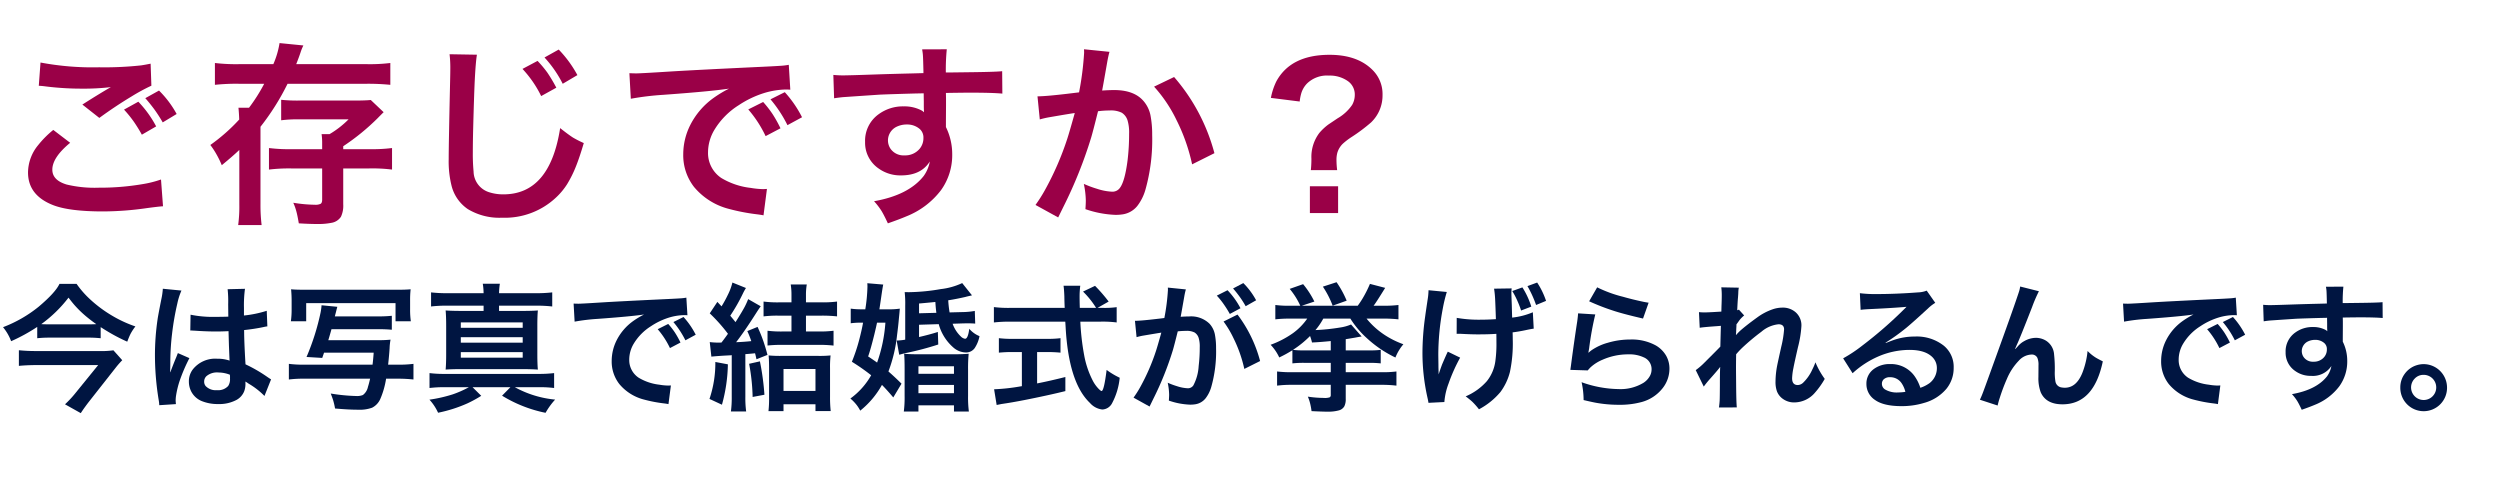 <svg xmlns="http://www.w3.org/2000/svg" viewBox="0 0 525 105"><defs><style>.a{fill:#9a0047;}.b{fill:#001541;}</style></defs><path class="a" d="M11.19,27.284l3.544,2.703q-3.744,3.083-3.744,5.646,0,2.222,3.023,3.123a25.12,25.12,0,0,0,6.706.661,53.127,53.127,0,0,0,9.169-.741,22.431,22.431,0,0,0,3.924-.981l.421,5.625q-.841.04-3.363.38a65.617,65.617,0,0,1-9.249.701q-7.107,0-10.511-1.341-5.225-2.062-5.225-6.847A9.151,9.151,0,0,1,7.987,30.507,20.709,20.709,0,0,1,11.19,27.284Zm-3.043-9.269.36-4.885a58.906,58.906,0,0,0,12.312,1.001,71.045,71.045,0,0,0,8.809-.4q.82-.12,2.002-.36l.16,4.625a39.762,39.762,0,0,0-4.104,2.222q-3.463,2.082-6.826,4.544L17.297,21.959q3.502-2.242,5.985-3.664a48.203,48.203,0,0,1-6.105.32,60.289,60.289,0,0,1-7.527-.46Q8.749,18.035,8.147,18.015Zm17.897,5.005,3.003-1.662A22.733,22.733,0,0,1,32.792,26.543l-3.003,1.742q-.642-1.181-1.542-2.522A24.016,24.016,0,0,0,26.045,23.02Zm11.051.921-2.923,1.762a30.48,30.48,0,0,0-1.781-2.763q-.981-1.321-1.882-2.322l2.883-1.602A21.082,21.082,0,0,1,37.096,23.94Z"/><path class="a" d="M55.481,17.594H50.257a42.393,42.393,0,0,0-5.125.22V13.23a37.878,37.878,0,0,0,5.265.24h7.007A18.115,18.115,0,0,0,58.705,9.046L63.71,9.546a10.521,10.521,0,0,0-.581,1.421q-.261.821-.921,2.502H76.843a35.117,35.117,0,0,0,5.125-.24v4.584a47.311,47.311,0,0,0-5.045-.22H60.387a50.954,50.954,0,0,1-5.686,9.029V42.959a34.938,34.938,0,0,0,.24,4.304H50.017a29.127,29.127,0,0,0,.24-4.304V31.488q-1.362,1.302-3.684,3.203a19.767,19.767,0,0,0-1.182-2.402,16.403,16.403,0,0,0-1.221-1.842,38.341,38.341,0,0,0,6.065-5.345q-.04-1.301-.16-2.482h2.223A35.821,35.821,0,0,0,55.481,17.594Zm12.172,13.733V30.066a12.771,12.771,0,0,0-.12-1.902h1.682a19.687,19.687,0,0,0,3.984-3.103H62.769a26.729,26.729,0,0,0-3.724.2v-4.304a32.762,32.762,0,0,0,3.764.16H74.46q2.303,0,3.403-.12l2.703,2.562q-.42.401-1.201,1.201a46.755,46.755,0,0,1-7.287,5.946v.621h5.625a32.917,32.917,0,0,0,4.625-.24v4.524a33.261,33.261,0,0,0-4.765-.24H72.078v7.527a5.411,5.411,0,0,1-.48,2.623,2.952,2.952,0,0,1-2.042,1.281,14.125,14.125,0,0,1-2.903.24q-1.642,0-3.903-.14-.281-1.642-.501-2.462a11.259,11.259,0,0,0-.66-1.862,30.128,30.128,0,0,0,4.544.42,2.481,2.481,0,0,0,1.201-.2q.321-.2.32-.881V35.372H61.188a34.775,34.775,0,0,0-4.705.24V31.087a33.101,33.101,0,0,0,4.645.24Z"/><path class="a" d="M94.408,11.388l5.745.1q-.261,1.542-.46,5.525-.141,2.983-.32,9.729-.081,3.083-.08,5.345a38.222,38.222,0,0,0,.16,3.944,4.637,4.637,0,0,0,3.163,4.304,9.631,9.631,0,0,0,3.103.48q9.75,0,11.912-13.914,1.661,1.321,2.683,1.982a22.178,22.178,0,0,0,2.282,1.161q-.901,3.043-1.642,4.885a24.256,24.256,0,0,1-1.862,3.753,14.226,14.226,0,0,1-2.302,2.773,15.684,15.684,0,0,1-11.352,4.264,12.824,12.824,0,0,1-7.187-1.802,8.389,8.389,0,0,1-3.424-4.905,21.183,21.183,0,0,1-.601-5.625q0-3.083.301-16.536.04-1.701.04-2.663A23.717,23.717,0,0,0,94.408,11.388Zm15.314,3.083,3.163-1.682a22.688,22.688,0,0,1,2.062,2.462,33.112,33.112,0,0,1,1.882,3.163l-3.184,1.762a22.992,22.992,0,0,0-1.722-2.963A24.017,24.017,0,0,0,109.723,14.471Zm11.531,1.301-3.083,1.822a24.443,24.443,0,0,0-3.823-5.525l2.982-1.662A24.256,24.256,0,0,1,121.254,15.772Z"/><path class="a" d="M132.473,20.737l-.3-5.365q.98.04,1.441.04.92,0,6.906-.38,4.765-.3,17.317-.901,4.403-.2,5.865-.3a13.818,13.818,0,0,0,1.942-.22l.32,5.225q-.561-.04-.861-.04a16.554,16.554,0,0,0-4.765.781,20.769,20.769,0,0,0-5.185,2.502,15.717,15.717,0,0,0-5.065,5.085,9.245,9.245,0,0,0-1.401,4.805,6.288,6.288,0,0,0,2.783,5.405,15.272,15.272,0,0,0,6.166,2.082,17.287,17.287,0,0,0,2.622.26q.12,0,.801-.04l-.721,5.545q-.561-.12-1.401-.22a41.595,41.595,0,0,1-5.825-1.121,14.032,14.032,0,0,1-7.367-4.625,10.838,10.838,0,0,1-2.263-6.867,13.669,13.669,0,0,1,1.481-6.146,15.726,15.726,0,0,1,4.845-5.646,24.831,24.831,0,0,1,3.283-1.982q-4.084.601-13.833,1.301A58.591,58.591,0,0,0,132.473,20.737Zm24.664,2.242,3.123-1.562a22.528,22.528,0,0,1,1.982,2.542,26.959,26.959,0,0,1,1.661,2.983l-3.123,1.642A24.834,24.834,0,0,0,157.137,22.979Zm11.291,1.642-3.062,1.662a26.578,26.578,0,0,0-3.563-5.425l3.003-1.501A23.705,23.705,0,0,1,168.428,24.621Z"/><path class="a" d="M194.041,23.58c0-.133-.007-.3-.02-.5q-.021-.32-.021-1.021v-.781q-.021-1.041-.02-1.682l-1.922.04q-5.045.141-7.327.24-4.165.281-7.668.521-.861.081-1.901.24l-.16-4.905q1.04.1,2.002.1,1.261,0,6.986-.2,2.963-.1,7.768-.22l2.162-.06v-.4q-.06-2.583-.1-3.183a9.248,9.248,0,0,0-.181-1.401l5.186-.02a43.454,43.454,0,0,0-.2,4.865h1.421l3.163-.04q5.766-.06,7.247-.22l.04,4.705q-2.123-.2-6.887-.2-1.141,0-4.965.06l.021,1.181v1.421l-.021,3.503v1.061a12.836,12.836,0,0,1,1.321,5.786A12.565,12.565,0,0,1,197.625,39.916a16.943,16.943,0,0,1-7.308,5.525q-1.402.601-3.863,1.461-.741-1.602-1.321-2.583a14.554,14.554,0,0,0-1.582-2.062q7.267-1.281,10.431-5.305A7.473,7.473,0,0,0,195.042,34.811a5.93,5.93,0,0,0,.221-.901q-1.843,2.923-6.026,2.923a7.824,7.824,0,0,1-4.744-1.461,6.539,6.539,0,0,1-2.823-5.565,6.827,6.827,0,0,1,2.883-5.846,8.601,8.601,0,0,1,5.245-1.622,7.688,7.688,0,0,1,3.624.801A2.448,2.448,0,0,1,194.041,23.58Zm-3.623,2.562a4.895,4.895,0,0,0-2.183.5,3.187,3.187,0,0,0-1.381,1.341,3.145,3.145,0,0,0,.12,3.203,3.312,3.312,0,0,0,2.963,1.441,3.934,3.934,0,0,0,3.203-1.401,3.477,3.477,0,0,0,.78-2.262,2.373,2.373,0,0,0-.761-1.862A4.022,4.022,0,0,0,190.418,26.143Z"/><path class="a" d="M227.602,38.615a22.162,22.162,0,0,0,2.803,1.041,11.623,11.623,0,0,0,3.184.601,1.925,1.925,0,0,0,1.621-.841q1.021-1.401,1.582-5.766a46.41,46.41,0,0,0,.32-5.565,8.937,8.937,0,0,0-.32-2.783,2.934,2.934,0,0,0-1.241-1.642,5.182,5.182,0,0,0-2.543-.46,19.294,19.294,0,0,0-2.422.16q-1.062,4.264-1.441,5.525a93.388,93.388,0,0,1-5.806,14.494l-1.121,2.282-4.765-2.623a29.906,29.906,0,0,0,1.962-3.083,61.602,61.602,0,0,0,4.725-10.851q.4-1.221,1.562-5.365-.582.06-5.466.901-.981.18-1.882.44l-.48-4.845q1.822-.02,6.086-.521,2.162-.26,2.643-.32a63.327,63.327,0,0,0,1.062-8.328q0-.24-.021-.721l5.346.541q-.221.761-.461,2.082l-.26,1.481q-.702,4.004-.821,4.564,1.522-.1,2.522-.1,4.063,0,6.046,2.162a6.575,6.575,0,0,1,1.582,3.123,21.29,21.29,0,0,1,.36,4.144A38.759,38.759,0,0,1,240.534,39.856a10.045,10.045,0,0,1-1.722,3.423,4.869,4.869,0,0,1-2.963,1.722,9.787,9.787,0,0,1-1.602.12,21.505,21.505,0,0,1-6.306-1.201q.079-1.201.08-1.802A18.249,18.249,0,0,0,227.602,38.615Zm14.755-20.42,4.204-2.022a39.958,39.958,0,0,1,8.468,15.996l-4.685,2.342a38.967,38.967,0,0,0-3.283-9.309A29.452,29.452,0,0,0,242.356,18.195Z"/><path class="a" d="M275.276,35.732a21.827,21.827,0,0,0,.12-2.462,8.351,8.351,0,0,1,1.661-5.345A11.292,11.292,0,0,1,278.96,26.143q.3-.2,1.941-1.301a9.289,9.289,0,0,0,3.043-2.803,4.236,4.236,0,0,0,.561-2.102,3.428,3.428,0,0,0-1.541-2.963,6.555,6.555,0,0,0-3.904-1.101,6.007,6.007,0,0,0-4.564,1.642,5.026,5.026,0,0,0-1.241,2.122,9.969,9.969,0,0,0-.32,1.682l-6.046-.761a13.496,13.496,0,0,1,1.161-3.503q3.042-5.545,11.151-5.545,5.946,0,9.129,3.283a7.096,7.096,0,0,1,2.002,5.145,7.82,7.82,0,0,1-2.402,5.766,35.677,35.677,0,0,1-4.084,3.063,14.022,14.022,0,0,0-1.902,1.461,4.441,4.441,0,0,0-1.101,1.842,5.66,5.66,0,0,0-.181,1.582,17.489,17.489,0,0,0,.141,2.082Zm-.2,3.383H281.002v5.625h-5.926Z"/><path class="b" d="M21.141,68.693V71.029a24.252,24.252,0,0,0-2.817-.127h-7.816a23.526,23.526,0,0,0-2.69.127V68.65a36.985,36.985,0,0,1-5.48,3.002A10.313,10.313,0,0,0,.637,68.707,27.184,27.184,0,0,0,8.113,64.416q3.513-2.96,4.376-4.8h3.597a19.568,19.568,0,0,0,2.492,2.917,26.891,26.891,0,0,0,5.098,3.837,25.78,25.78,0,0,0,4.758,2.181,10.768,10.768,0,0,0-1.02,1.558q-.284.566-.694,1.643a37.273,37.273,0,0,1-4.361-2.294Q21.636,69.019,21.141,68.693Zm4.531,6.953A18.631,18.631,0,0,0,24.384,77.104l-5.579,7.094q-1.119,1.43-1.841,2.563l-3.313-1.855a21.85,21.85,0,0,0,2.209-2.379l4.758-5.862H7.575q-2.039.014-3.61.17V73.55a35.143,35.143,0,0,0,3.625.17H20.815a17.567,17.567,0,0,0,3.002-.156ZM20.221,68.07q-1.119-.779-2.237-1.713a22.717,22.717,0,0,1-2.394-2.351q-.467-.538-1.203-1.501A27.516,27.516,0,0,1,8.666,68.07c.462.028,1.024.042,1.685.042h8.156Q19.668,68.112,20.221,68.07Z"/><path class="b" d="M36.943,84.864l-3.498.227a7.632,7.632,0,0,0-.127-1.133,58.438,58.438,0,0,1-.779-9.247,51.976,51.976,0,0,1,.553-7.661q.127-.892.778-4.163a14.713,14.713,0,0,0,.326-2.251l3.908.382a13.841,13.841,0,0,0-.864,2.719,56.605,56.605,0,0,0-1.09,6.216,52.678,52.678,0,0,0-.383,5.65q0,1.062-.014,1.487-.015.467-.028,1.076h.042q.127-.326.439-1.147.495-1.274.793-1.968.056-.141.354-.906l2.422,1.062A35.563,35.563,0,0,0,37.75,79.908a19.019,19.019,0,0,0-.793,3.271,7.026,7.026,0,0,0-.07.92Q36.887,84.283,36.943,84.864Zm11.002-18.366-.014-1.289L47.917,63.935a23.939,23.939,0,0,0-.113-3.2l3.64-.085a25.958,25.958,0,0,0-.213,3.993v1.614a23.653,23.653,0,0,0,4.786-.991l.128,3.271a7.104,7.104,0,0,0-.85.156q-1.813.382-4.036.623.015.269.015.666.013,1.756.227,5.622l.057.906a30.546,30.546,0,0,1,4.56,2.634q.467.326.807.524l-1.388,3.483a15.606,15.606,0,0,0-3.313-2.577l-.325-.227q-.212-.127-.368-.227c.009.17.014.307.014.411a4.453,4.453,0,0,1-.255,1.614,3.597,3.597,0,0,1-1.628,1.841,7.688,7.688,0,0,1-3.866.864,8.804,8.804,0,0,1-3.427-.623,4.314,4.314,0,0,1-2.223-2.039,4.586,4.586,0,0,1-.481-2.082,4.102,4.102,0,0,1,.807-2.506,5.999,5.999,0,0,1,5.169-2.266,7.626,7.626,0,0,1,2.577.396c-.02-.217-.033-.458-.043-.722l-.099-2.478-.043-1.458-.042-1.529q-1.444.071-2.605.071-1.614,0-3.583-.113-.693-.042-.878-.057c-.273-.009-.443-.019-.51-.028-.142-.009-.235-.014-.283-.014a1.566,1.566,0,0,0-.17.014l.057-3.328a23.502,23.502,0,0,0,5.254.453Q46.544,66.541,47.945,66.498Zm.326,12.192a6.729,6.729,0,0,0-2.394-.467,3.421,3.421,0,0,0-2.534.779,1.557,1.557,0,0,0-.468,1.119,1.422,1.422,0,0,0,.312.949,2.921,2.921,0,0,0,2.365.864,2.843,2.843,0,0,0,2.364-.878,2.544,2.544,0,0,0,.383-1.572A4.402,4.402,0,0,0,48.271,78.69Z"/><path class="b" d="M70.318,66.441h8.878A26.741,26.741,0,0,0,82.283,66.314v2.931a30.276,30.276,0,0,0-3.087-.113H69.61q-.297,1.091-.666,2.308h10.252a24.614,24.614,0,0,0,2.818-.113,11.56,11.56,0,0,0-.198,1.812q-.1,1.558-.312,3.441h1.968a23.94,23.94,0,0,0,3.356-.17v3.285a29.447,29.447,0,0,0-3.356-.17H81.08a17.277,17.277,0,0,1-1.232,4.291,3.724,3.724,0,0,1-1.699,1.798,7.55,7.55,0,0,1-2.959.425q-1.997,0-4.829-.255a15.094,15.094,0,0,0-.382-1.671q-.114-.396-.524-1.473a38.152,38.152,0,0,0,5.381.524,3.269,3.269,0,0,0,1.374-.212,2.869,2.869,0,0,0,1.062-1.713q.185-.566.453-1.713H64.003a24.151,24.151,0,0,0-3.342.17V76.41a23.785,23.785,0,0,0,3.342.17H78.233q.114-.821.241-2.521H68.053l-.383,1.104-3.299-.198a49.527,49.527,0,0,0,2.945-9.303,12.37,12.37,0,0,0,.212-1.558l3.313.326q-.085.269-.312,1.189l-.099.368ZM64.3,67.461H61.086a17.451,17.451,0,0,0,.155-2.577v-1.671a24.465,24.465,0,0,0-.113-2.464q.935.099,2.945.099H83.388q1.884,0,2.847-.099a19.993,19.993,0,0,0-.113,2.393v1.798a16.969,16.969,0,0,0,.155,2.521H83.062V63.652H64.3Z"/><path class="b" d="M98.468,81.31H93.455a25.692,25.692,0,0,0-3.257.17V78.35a24.423,24.423,0,0,0,3.271.17h19.441a27.27,27.27,0,0,0,3.455-.17v3.129a24.565,24.565,0,0,0-3.144-.17h-5.111A21.765,21.765,0,0,0,116.579,83.915a15.062,15.062,0,0,0-2.011,2.775,27.998,27.998,0,0,1-9.134-3.597l1.756-1.784h-7.958l1.827,1.812a25.78,25.78,0,0,1-2.932,1.6,29.225,29.225,0,0,1-6.131,1.954,10.459,10.459,0,0,0-1.812-2.747A29.718,29.718,0,0,0,95.084,82.811,21.313,21.313,0,0,0,98.468,81.31Zm3.087-19.739a12.836,12.836,0,0,0-.17-1.982h3.583a15.214,15.214,0,0,0-.17,1.982h7.562a29.341,29.341,0,0,0,3.61-.17v2.959a29.984,29.984,0,0,0-3.61-.17h-7.562v1.104h4.715q2.251,0,3.441-.099-.114,1.118-.113,3.285v5.862q0,2.167.113,3.271-1.374-.099-3.441-.099H97.01q-2.209,0-3.427.099.113-1.274.113-3.271v-5.862q0-2.025-.113-3.285,1.245.099,3.469.099h4.503V64.19H94.106a28.405,28.405,0,0,0-3.582.17V61.4a28.214,28.214,0,0,0,3.582.17Zm-4.786,6.131v1.133h12.999V67.702Zm0,3.115v1.147h12.999v-1.147Zm0,3.129v1.161h12.999V73.946Z"/><path class="b" d="M120.67,67.546,120.458,63.751q.693.029,1.02.028.65,0,4.885-.269,3.371-.212,12.249-.637,3.114-.141,4.148-.212a9.814,9.814,0,0,0,1.374-.156l.227,3.696q-.397-.029-.609-.028a11.714,11.714,0,0,0-3.37.552,14.691,14.691,0,0,0-3.667,1.77,11.118,11.118,0,0,0-3.583,3.597,6.547,6.547,0,0,0-.991,3.398A4.448,4.448,0,0,0,134.108,79.313a10.806,10.806,0,0,0,4.361,1.473,12.277,12.277,0,0,0,1.854.184c.057,0,.246-.009.566-.028l-.51,3.922c-.264-.057-.595-.108-.991-.156a29.449,29.449,0,0,1-4.12-.793,9.924,9.924,0,0,1-5.211-3.271,7.665,7.665,0,0,1-1.601-4.857,9.669,9.669,0,0,1,1.048-4.347,11.126,11.126,0,0,1,3.427-3.993,17.632,17.632,0,0,1,2.322-1.402q-2.889.425-9.784.92A41.353,41.353,0,0,0,120.67,67.546Zm17.445,1.586,2.209-1.105a15.916,15.916,0,0,1,1.402,1.798,19.059,19.059,0,0,1,1.175,2.11l-2.209,1.161A17.533,17.533,0,0,0,138.115,69.132Zm7.986,1.161-2.166,1.175a18.801,18.801,0,0,0-2.521-3.837l2.124-1.062A16.767,16.767,0,0,1,146.102,70.293Z"/><path class="b" d="M150.222,76.014l2.634.496a33.811,33.811,0,0,1-1.246,8.482l-2.619-1.218A23.439,23.439,0,0,0,150.222,76.014Zm2.648-5.919a34.75,34.75,0,0,0-3.823-4.291l1.6-2.407.878.935a24.48,24.48,0,0,0,1.331-2.436,11.834,11.834,0,0,0,.949-2.563l2.846,1.147a11.714,11.714,0,0,0-.595,1.062,37.955,37.955,0,0,1-2.704,4.758q.565.666,1.104,1.345l.425-.666q1.118-1.798,1.558-2.648.353-.694.68-1.515l2.634,1.501q-.412.566-1.006,1.501-2.464,3.866-4.163,6.046,1.729-.071,3.187-.227a20.183,20.183,0,0,0-.836-2.11l2.152-.878a30.956,30.956,0,0,1,1.246,3.073q.467,1.373.836,2.804l-2.309.92q-.183-.836-.297-1.26-.907.099-2.039.184v8.992a21.134,21.134,0,0,0,.17,3.044h-3.2a21.815,21.815,0,0,0,.17-3.059V74.584l-.241.028q-2.761.141-4.035.283l-.34-3.059a15.024,15.024,0,0,0,1.812.113q.198,0,.651-.014Q152.318,70.887,152.87,70.095Zm4.446,6.301,2.266-.51a53.17,53.17,0,0,1,.948,7.009l-2.478.467A42.301,42.301,0,0,0,157.316,76.396ZM166.209,66.286h-2.69a23.894,23.894,0,0,0-3.172.156V63.326a22.591,22.591,0,0,0,3.2.17h2.662V61.938a13.606,13.606,0,0,0-.156-2.195h3.37a12.8,12.8,0,0,0-.17,2.251v1.501h3.313a22.922,22.922,0,0,0,3.215-.17v3.115a28.746,28.746,0,0,0-3.215-.156h-3.313v3.328H171.915a23.48,23.48,0,0,0,3.13-.156v3.115A27.863,27.863,0,0,0,171.958,72.417h-7.718a29.029,29.029,0,0,0-3.059.142V69.458a23.682,23.682,0,0,0,3.13.156H166.209Zm-1.671,18.606v1.444h-3.158a23.966,23.966,0,0,0,.128-2.832v-6.103q0-1.798-.1-2.761a25.481,25.481,0,0,0,2.563.099h7.901a23.544,23.544,0,0,0,2.549-.099,22.493,22.493,0,0,0-.113,2.761v5.834a26.595,26.595,0,0,0,.142,3.087H171.25V84.892Zm0-7.406v4.616H171.25V77.486Z"/><path class="b" d="M186.57,78.01q1.204,1.033,2.747,2.563l-1.728,2.889q-1.415-1.671-2.379-2.634a18.361,18.361,0,0,1-4.56,5.409,7.731,7.731,0,0,0-.878-1.345,9.589,9.589,0,0,0-1.189-1.204,15.368,15.368,0,0,0,4.361-4.885,42.527,42.527,0,0,0-4.05-2.832,36.352,36.352,0,0,0,1.529-4.574q.552-2.095.821-3.639h-.467a15.854,15.854,0,0,0-2.124.127V64.813a15.873,15.873,0,0,0,2.379.142h.68a34.269,34.269,0,0,0,.453-4.758q0-.283-.028-.722l3.342.283q-.142.637-.439,2.719-.268,1.855-.368,2.478h1.841a14.684,14.684,0,0,0,2.45-.142q-.042.425-.071.821-.056.609-.142,1.458-.113,1.317-.368,3.285A30.597,30.597,0,0,1,186.57,78.01Zm-2.379-1.869a31.463,31.463,0,0,0,1.742-8.383h-1.756q-.185.906-.566,2.478-.751,3.045-1.303,4.616Q183.469,75.617,184.191,76.141Zm12.942-8.071-4.135.127v2.577q2.224-.51,3.951-1.062l.085,2.634a61.765,61.765,0,0,1-6.627,1.756q-.609.127-1.572.396l-.538-2.988a10.642,10.642,0,0,0,1.799-.184V64.19a21.628,21.628,0,0,0-.113-2.846q.623.014.92.014a41.581,41.581,0,0,0,6.67-.651,14.306,14.306,0,0,0,4.488-1.26l2.054,2.577c-.198.047-.359.085-.481.113q-.524.114-.921.227-2.124.481-3.582.694a22.306,22.306,0,0,0,.283,2.549l2.732-.071a15.334,15.334,0,0,0,2.563-.241l.085,2.662q-.722-.056-1.544-.057c-.273,0-.628.005-1.062.014l-2.139.071a6.874,6.874,0,0,0,1.742,2.69,1.584,1.584,0,0,0,.878.467q.608,0,.878-2.096a5.624,5.624,0,0,0,.948.878,5.35,5.35,0,0,0,1.204.666A6.924,6.924,0,0,1,204.667,73.125a2.211,2.211,0,0,1-1.883.892,4.098,4.098,0,0,1-2.634-1.09A9.911,9.911,0,0,1,197.134,68.07Zm-7.264,6.216q1.147.114,3.186.113H200.207q2.024,0,3.214-.113a31.542,31.542,0,0,0-.127,3.313v5.537a23.418,23.418,0,0,0,.17,3.285H200.334V85.119h-7.462v1.303h-3.073a22.827,22.827,0,0,0,.17-3.299V77.6Q189.969,75.419,189.87,74.286Zm3.002,2.634V78.492H200.334V76.92Zm0,3.922v1.728H200.334V80.842Zm3.767-15.151q-.127-.864-.213-2.28-1.317.141-3.427.326V65.79Z"/><path class="b" d="M230.48,64.657h1.204a18.123,18.123,0,0,0,2.817-.156v3.214a23.472,23.472,0,0,0-3.384-.17h-4.248a50.976,50.976,0,0,0,.807,7.052,19.03,19.03,0,0,0,1.699,5.126,7.245,7.245,0,0,0,1.388,1.982c.283.274.473.411.566.411q.51,0,1.062-4.432a16.412,16.412,0,0,0,2.747,1.643,14.28,14.28,0,0,1-1.657,5.452,2.424,2.424,0,0,1-1.996,1.218,4.05,4.05,0,0,1-2.592-1.374q-4.474-4.234-5.111-15.93l-.071-1.147H212.101a29.137,29.137,0,0,0-3.384.17V64.487a24.761,24.761,0,0,0,3.384.17H223.585l-.028-.68q-.029-.793-.043-1.699c-.009-.349-.033-.788-.07-1.317q-.042-.581-.1-.963h3.512a18.105,18.105,0,0,0-.142,2.365q0,.694.043,2.294h3.427a18.389,18.389,0,0,0-2.747-3.427l2.521-1.204a33.547,33.547,0,0,1,2.86,3.299Zm-15.888,9.275h-1.911a26.799,26.799,0,0,0-2.917.127V71.015a21.308,21.308,0,0,0,2.987.142H219.79a20.785,20.785,0,0,0,2.917-.142v3.044a27.481,27.481,0,0,0-2.889-.127H217.793V80.517q2.563-.496,5.934-1.345v2.959q-3.541.878-8.609,1.883-2.676.524-4.758.821-.382.071-1.062.212l-.538-3.299a41.21,41.21,0,0,0,5.551-.609l.283-.042Z"/><path class="b" d="M245.221,80.375a16.954,16.954,0,0,0,1.982.736,8.222,8.222,0,0,0,2.252.425,1.36,1.36,0,0,0,1.146-.595,9.879,9.879,0,0,0,1.119-4.078,32.639,32.639,0,0,0,.227-3.937,6.185,6.185,0,0,0-.227-1.954,2.075,2.075,0,0,0-.878-1.161,3.66,3.66,0,0,0-1.799-.326,15.817,15.817,0,0,0-1.713.099q-.751,3.016-1.02,3.922a65.574,65.574,0,0,1-4.106,10.238l-.793,1.628L238.042,83.504a21.245,21.245,0,0,0,1.388-2.181,43.591,43.591,0,0,0,3.342-7.675q.283-.85,1.105-3.795-.412.056-3.866.637-.693.127-1.331.312l-.34-3.427q1.289-.014,4.305-.368,1.529-.17,1.869-.227a44.351,44.351,0,0,0,.751-5.876q0-.184-.015-.51l3.781.382a14.285,14.285,0,0,0-.326,1.458l-.184,1.048q-.497,2.832-.581,3.243,1.077-.071,1.784-.071A5.524,5.524,0,0,1,254,67.985a4.651,4.651,0,0,1,1.119,2.209,14.974,14.974,0,0,1,.255,2.917,27.3,27.3,0,0,1-1.006,8.142,7.087,7.087,0,0,1-1.218,2.421,3.441,3.441,0,0,1-2.096,1.218,6.914,6.914,0,0,1-1.133.085,15.104,15.104,0,0,1-4.46-.85q.056-.836.057-1.26A12.953,12.953,0,0,0,245.221,80.375Zm10.309-18.295,2.252-1.133A16.506,16.506,0,0,1,260.5,64.728l-2.237,1.204a21.423,21.423,0,0,0-1.176-1.897A16.399,16.399,0,0,0,255.529,62.08Zm1.416,5.438,2.932-1.458a28.027,28.027,0,0,1,4.743,9.756l-3.313,1.657a28.123,28.123,0,0,0-2.308-6.528A20.734,20.734,0,0,0,256.945,67.518Zm6.84-4.46-2.195,1.246a19.549,19.549,0,0,0-1.331-2.082q-.693-.948-1.316-1.643l2.152-1.133A15.323,15.323,0,0,1,263.785,63.057Z"/><path class="b" d="M279.46,76.198h-5.494a20.715,20.715,0,0,0-2.563.113V73.55a25.577,25.577,0,0,1-2.761,1.515,9.755,9.755,0,0,0-1.812-2.662,19.805,19.805,0,0,0,4.687-2.436,12.686,12.686,0,0,0,3.002-3.059H270.921a24.994,24.994,0,0,0-3.101.156V64.048a21.335,21.335,0,0,0,3.101.156h2.139a15.455,15.455,0,0,0-2.224-3.54l2.818-.991a18.308,18.308,0,0,1,2.364,3.653l-2.634.878H285.124q.538-.722,1.048-1.572a24.279,24.279,0,0,0,1.515-3.016l3.2.835q-2.01,3.257-2.436,3.752h2.11a23.331,23.331,0,0,0,3.115-.156v3.016a27.116,27.116,0,0,0-3.115-.156h-3.583a16.507,16.507,0,0,0,3.455,3.2A18.3,18.3,0,0,0,294.71,72.29a10.003,10.003,0,0,0-1.671,2.79,24.315,24.315,0,0,1-6.061-4.121,19.534,19.534,0,0,1-3.398-4.05H277.888a13.639,13.639,0,0,1-1.643,2.407,42.268,42.268,0,0,0,5.169-.538,9.139,9.139,0,0,0,2.308-.637l2.224,2.521q-.652.099-1.388.241-.977.17-1.954.326v2.351h5.154a16.376,16.376,0,0,0,2.194-.113V76.311a21.018,21.018,0,0,0-2.478-.113h-4.871V78.166h7.519a23.098,23.098,0,0,0,3.13-.156v2.974a25.305,25.305,0,0,0-3.13-.17h-7.519v2.931a3.319,3.319,0,0,1-.283,1.558,1.869,1.869,0,0,1-1.161.878,8.498,8.498,0,0,1-2.436.269q-.964,0-3.3-.113a13.415,13.415,0,0,0-.269-1.501,8.962,8.962,0,0,0-.51-1.543,22.862,22.862,0,0,0,3.37.269,2.99,2.99,0,0,0,1.26-.142.603.603,0,0,0,.185-.524V80.814h-8.156a23.292,23.292,0,0,0-3.115.17V78.01a24.785,24.785,0,0,0,3.101.156H279.46Zm0-2.62V71.624q-2.436.241-3.937.297a11.597,11.597,0,0,0-.411-1.359,21.209,21.209,0,0,1-3.582,2.903,13.812,13.812,0,0,0,2.053.113Zm-1.657-13.381,2.875-.935a20.964,20.964,0,0,1,2.124,3.88l-2.945,1.048A19.475,19.475,0,0,0,277.803,60.197Z"/><path class="b" d="M304.041,73.847l2.591,1.26a34.911,34.911,0,0,0-2.436,5.452,13.792,13.792,0,0,0-.878,3.866l-3.342.17q-.056-.439-.212-1.105a42.932,42.932,0,0,1-1.048-9.431,55.61,55.61,0,0,1,.552-7.477q.114-.864.51-3.512a13.962,13.962,0,0,0,.213-2.124l3.837.368a31.118,31.118,0,0,0-.85,3.526,52.924,52.924,0,0,0-.935,9.544q0,.241.028,2.195,0,.637.015.935.013.326.028,1.104.34-1.048.736-2.11Q303.786,74.329,304.041,73.847Zm10.096-6.825q-.098-3.059-.155-4.092a20.375,20.375,0,0,0-.227-2.308l3.695-.057a9.412,9.412,0,0,0-.057.991q0,.411.085,2.549.042,1.685.071,2.591a15.199,15.199,0,0,0,4.347-1.119l.185,3.441q-.51.056-1.614.297-1.516.326-2.818.481.029.793.028,1.43a28.941,28.941,0,0,1-.595,6.896,12.007,12.007,0,0,1-1.996,4.206,15.072,15.072,0,0,1-4.503,3.625,15.035,15.035,0,0,0-1.416-1.6q-.524-.481-1.374-1.119a12.314,12.314,0,0,0,4.433-3.172,8.526,8.526,0,0,0,1.798-4.22,26.571,26.571,0,0,0,.227-3.965q0-.793-.014-1.77-1.559.114-3.937.113-1.346,0-3.441-.113-.24-.014-.495-.014c-.104,0-.26.005-.468.014l.015-3.356a26.741,26.741,0,0,0,5.168.382Q312.438,67.135,314.137,67.022Zm3.441-5.905,2.124-.765a16.646,16.646,0,0,1,1.869,4.036l-2.139.821a19.367,19.367,0,0,0-.736-1.926A17.047,17.047,0,0,0,317.578,61.117Zm7.094,2.067-2.096.864q-.34-.991-.863-2.138-.482-1.033-.949-1.827l2.039-.75A16.404,16.404,0,0,1,324.672,63.185Z"/><path class="b" d="M331.397,65.804l3.611.227a64.772,64.772,0,0,0-1.289,7.123q-.07.425-.155.85l.057.057a4.329,4.329,0,0,1,.623-.524,11.312,11.312,0,0,1,3.398-1.558,16.413,16.413,0,0,1,4.687-.68,10.481,10.481,0,0,1,5.367,1.232,5.942,5.942,0,0,1,2.209,2.195,5.505,5.505,0,0,1,.68,2.705,6.614,6.614,0,0,1-1.402,4.05A8.364,8.364,0,0,1,344.751,84.425a17.346,17.346,0,0,1-4.801.581,26.878,26.878,0,0,1-4.885-.439q-.765-.141-2.507-.552a17.509,17.509,0,0,0-.425-3.752,23.753,23.753,0,0,0,7.788,1.444,9.268,9.268,0,0,0,5.211-1.317,4.015,4.015,0,0,0,1.388-1.515,2.906,2.906,0,0,0,.312-1.345,2.667,2.667,0,0,0-1.656-2.492,7.121,7.121,0,0,0-3.229-.623,13.267,13.267,0,0,0-5.424,1.133,8.667,8.667,0,0,0-2.492,1.572q-.183.17-.608.666l-3.653-.113q.085-.524.24-1.742.609-4.559,1.204-8.425Q331.354,66.555,331.397,65.804Zm2.322-2.535,1.686-2.931a26.436,26.436,0,0,0,5.423,1.982q1.969.566,4.248,1.048.539.114,1.133.198l-1.175,3.328q-4.235-.977-6.302-1.671A47.495,47.495,0,0,1,333.72,63.27Z"/><path class="b" d="M381.241,76.084a16.951,16.951,0,0,0,1.954,3.483,16.964,16.964,0,0,1-2.025,2.86,5.748,5.748,0,0,1-4.318,2.082,4.013,4.013,0,0,1-2.479-.765,3.486,3.486,0,0,1-1.218-1.572,5.87,5.87,0,0,1-.297-2.053,18.236,18.236,0,0,1,.354-3.384q.1-.524.85-3.908a21.696,21.696,0,0,0,.595-3.653q0-1.076-1.175-1.076a6.578,6.578,0,0,0-3.597,1.572,46.832,46.832,0,0,0-4.008,3.356,17.574,17.574,0,0,0-1.288,1.374q-.029,1.926-.028,2.917,0,.425.028,3.469.028,3.682.142,4.772l-3.753.014q.114-.779.156-1.529.028-.651.042-3.087,0-3.073.071-3.88l-.057.028q-.412.581-2.054,2.421a20.352,20.352,0,0,0-1.345,1.657l-1.686-3.455a14.215,14.215,0,0,0,1.897-1.643q2.733-2.719,3.271-3.299.056-2.336.113-4.361l-.85.071q-2.846.198-3.597.34l-.156-3.285q.595.056,1.147.057.835,0,3.285-.156l.269-.014q.015-.439.028-1.105.057-1.331.057-2.379a12.684,12.684,0,0,0-.099-1.614l3.682.071A5.817,5.817,0,0,0,365.042,61.457q0,.226-.071,1.119-.07.736-.155,2.577a2.101,2.101,0,0,0,.354-.127l1.104,1.218a6.591,6.591,0,0,0-.878.864q-.127.156-.396.538a5.181,5.181,0,0,1-.34.453l-.014.425-.028.51q-.029.85-.071,1.303h.043a10.545,10.545,0,0,1,1.133-1.133q1.387-1.176,3.299-2.549a12.13,12.13,0,0,1,3.229-1.699,6.247,6.247,0,0,1,1.997-.354,4.061,4.061,0,0,1,2.889,1.02,3.654,3.654,0,0,1,1.161,2.832,23.024,23.024,0,0,1-.723,4.446q-.765,3.342-.963,4.418a12.565,12.565,0,0,0-.269,2.11q0,1.43,1.189,1.43a1.716,1.716,0,0,0,1.104-.467,8.989,8.989,0,0,0,1.968-2.832A11.835,11.835,0,0,0,381.241,76.084Z"/><path class="b" d="M403.273,81.437a7.258,7.258,0,0,0,1.926-.977,3.949,3.949,0,0,0,1.544-3.101,3.203,3.203,0,0,0-.864-2.28q-1.515-1.6-4.871-1.6a16.597,16.597,0,0,0-6.684,1.43,19.423,19.423,0,0,0-5.281,3.469l-1.982-3.129a29.798,29.798,0,0,0,4.078-2.719,86.405,86.405,0,0,0,8.68-7.547c.076-.076.165-.165.27-.269q.155-.156.255-.255l-.028-.028c-.057.009-.137.019-.241.028l-.155.014-.156.014q-3.114.241-6.839.411-1.544.071-2.195.17l-.155-3.498a25.013,25.013,0,0,0,3.412.184q4.15,0,8.822-.354a5.383,5.383,0,0,0,1.798-.368l1.799,2.563a8.377,8.377,0,0,0-1.516,1.175q-3.171,2.917-4.56,4.064a42.237,42.237,0,0,1-4.361,3.129l.057.071q.977-.396,1.501-.581a13.463,13.463,0,0,1,4.588-.779,9.159,9.159,0,0,1,6.089,1.926,5.734,5.734,0,0,1,2.067,4.616,6.893,6.893,0,0,1-1.501,4.404,9.335,9.335,0,0,1-4.701,2.988,16.007,16.007,0,0,1-4.758.68q-3.794,0-5.607-1.331a3.97,3.97,0,0,1-1.756-3.342,3.722,3.722,0,0,1,1.529-3.101,5.557,5.557,0,0,1,3.455-1.062,6.07,6.07,0,0,1,5.013,2.379A8.789,8.789,0,0,1,403.273,81.437Zm-3.144.85a5.558,5.558,0,0,0-.793-1.812,2.836,2.836,0,0,0-2.421-1.26,1.827,1.827,0,0,0-1.346.453,1.28,1.28,0,0,0-.368.92,1.393,1.393,0,0,0,.623,1.175,4.799,4.799,0,0,0,2.804.651A10.681,10.681,0,0,0,400.13,82.287Z"/><path class="b" d="M438.391,73.706a9.284,9.284,0,0,0,1.756,1.416q.523.311,1.444.765-1.884,9.02-8.468,9.02-3.456,0-4.574-2.535a8.535,8.535,0,0,1-.481-3.243v-.269q.015-1.331.015-2.152a3.739,3.739,0,0,0-.241-1.572,1.273,1.273,0,0,0-1.274-.68,3.777,3.777,0,0,0-2.634,1.303,12.435,12.435,0,0,0-2.449,3.724,38.842,38.842,0,0,0-1.529,4.05,15.692,15.692,0,0,0-.453,1.628l-3.725-1.218q.34-.694.723-1.728.467-1.246,2.634-7.25,3.483-9.614,4.432-12.461.412-1.189.524-1.6a6.663,6.663,0,0,0,.142-.736l3.937.991a31.442,31.442,0,0,0-1.431,3.328q-2.619,6.712-3.214,7.944-.185.453-.354.807l.057.057q.212-.226.566-.623A4.546,4.546,0,0,1,425.108,71.624a5.043,5.043,0,0,1,2.421-.68,4.158,4.158,0,0,1,1.926.481,3.664,3.664,0,0,1,1.897,2.945,28.426,28.426,0,0,1,.156,3.526,11.026,11.026,0,0,0,.142,2.266,1.509,1.509,0,0,0,1.303,1.204,3.729,3.729,0,0,0,.665.057q2.408,0,3.668-3.101a17.583,17.583,0,0,0,.935-3.342Q438.319,74.428,438.391,73.706Z"/><path class="b" d="M446.051,67.546l-.213-3.795q.694.029,1.02.028.652,0,4.886-.269,3.369-.212,12.248-.637,3.116-.141,4.149-.212a9.832,9.832,0,0,0,1.374-.156l.227,3.696q-.397-.029-.609-.028a11.709,11.709,0,0,0-3.37.552,14.713,14.713,0,0,0-3.668,1.77,11.105,11.105,0,0,0-3.582,3.597,6.538,6.538,0,0,0-.991,3.398,4.449,4.449,0,0,0,1.968,3.823,10.817,10.817,0,0,0,4.362,1.473,12.266,12.266,0,0,0,1.854.184q.085,0,.566-.028l-.51,3.922q-.397-.085-.991-.156a29.495,29.495,0,0,1-4.121-.793,9.932,9.932,0,0,1-5.211-3.271,7.669,7.669,0,0,1-1.6-4.857,9.656,9.656,0,0,1,1.048-4.347,11.107,11.107,0,0,1,3.427-3.993,17.567,17.567,0,0,1,2.322-1.402q-2.889.425-9.785.92A41.326,41.326,0,0,0,446.051,67.546Zm17.445,1.586,2.209-1.105a15.791,15.791,0,0,1,1.401,1.798,18.891,18.891,0,0,1,1.176,2.11l-2.209,1.161A17.566,17.566,0,0,0,463.496,69.132Zm7.986,1.161-2.167,1.175a18.759,18.759,0,0,0-2.52-3.837l2.123-1.062A16.738,16.738,0,0,1,471.482,70.293Z"/><path class="b" d="M488.729,69.557q0-.141-.015-.354-.015-.226-.015-.722v-.552q-.013-.736-.014-1.189l-1.359.028q-3.568.099-5.183.17-2.946.198-5.423.368-.609.056-1.346.17l-.113-3.469q.737.071,1.416.071.892,0,4.941-.142,2.096-.071,5.494-.156l1.529-.042v-.283q-.041-1.827-.07-2.251a6.546,6.546,0,0,0-.127-.991l3.667-.014a30.938,30.938,0,0,0-.142,3.441h1.006l2.236-.028q4.078-.043,5.127-.156l.027,3.328q-1.5-.141-4.871-.142-.806,0-3.512.042L492,67.518V68.523l-.015,2.478v.75a9.078,9.078,0,0,1,.936,4.092,8.888,8.888,0,0,1-1.657,5.268,11.974,11.974,0,0,1-5.169,3.908q-.99.425-2.732,1.034-.524-1.133-.935-1.827a10.365,10.365,0,0,0-1.118-1.458q5.139-.906,7.377-3.752a5.248,5.248,0,0,0,.75-1.515,4.192,4.192,0,0,0,.156-.637,4.651,4.651,0,0,1-4.262,2.067,5.539,5.539,0,0,1-3.356-1.034,4.626,4.626,0,0,1-1.997-3.937,4.829,4.829,0,0,1,2.039-4.135,6.087,6.087,0,0,1,3.711-1.147,5.438,5.438,0,0,1,2.562.566A1.726,1.726,0,0,1,488.729,69.557Zm-2.563,1.812a3.466,3.466,0,0,0-1.544.354,2.256,2.256,0,0,0-.977.949,2.223,2.223,0,0,0,.085,2.266,2.342,2.342,0,0,0,2.096,1.02,2.784,2.784,0,0,0,2.266-.991,2.459,2.459,0,0,0,.552-1.6,1.677,1.677,0,0,0-.537-1.317A2.846,2.846,0,0,0,486.166,71.369Z"/><path class="b" d="M509.021,76.467a4.932,4.932,0,0,1,4.856,4.914,4.907,4.907,0,1,1-9.813-.014,4.782,4.782,0,0,1,.936-2.875,4.868,4.868,0,0,1,2.463-1.784A4.983,4.983,0,0,1,509.021,76.467Zm-.086,2.251a2.516,2.516,0,0,0-1.84.779,2.641,2.641,0,1,0,1.84-.779Z"/></svg>